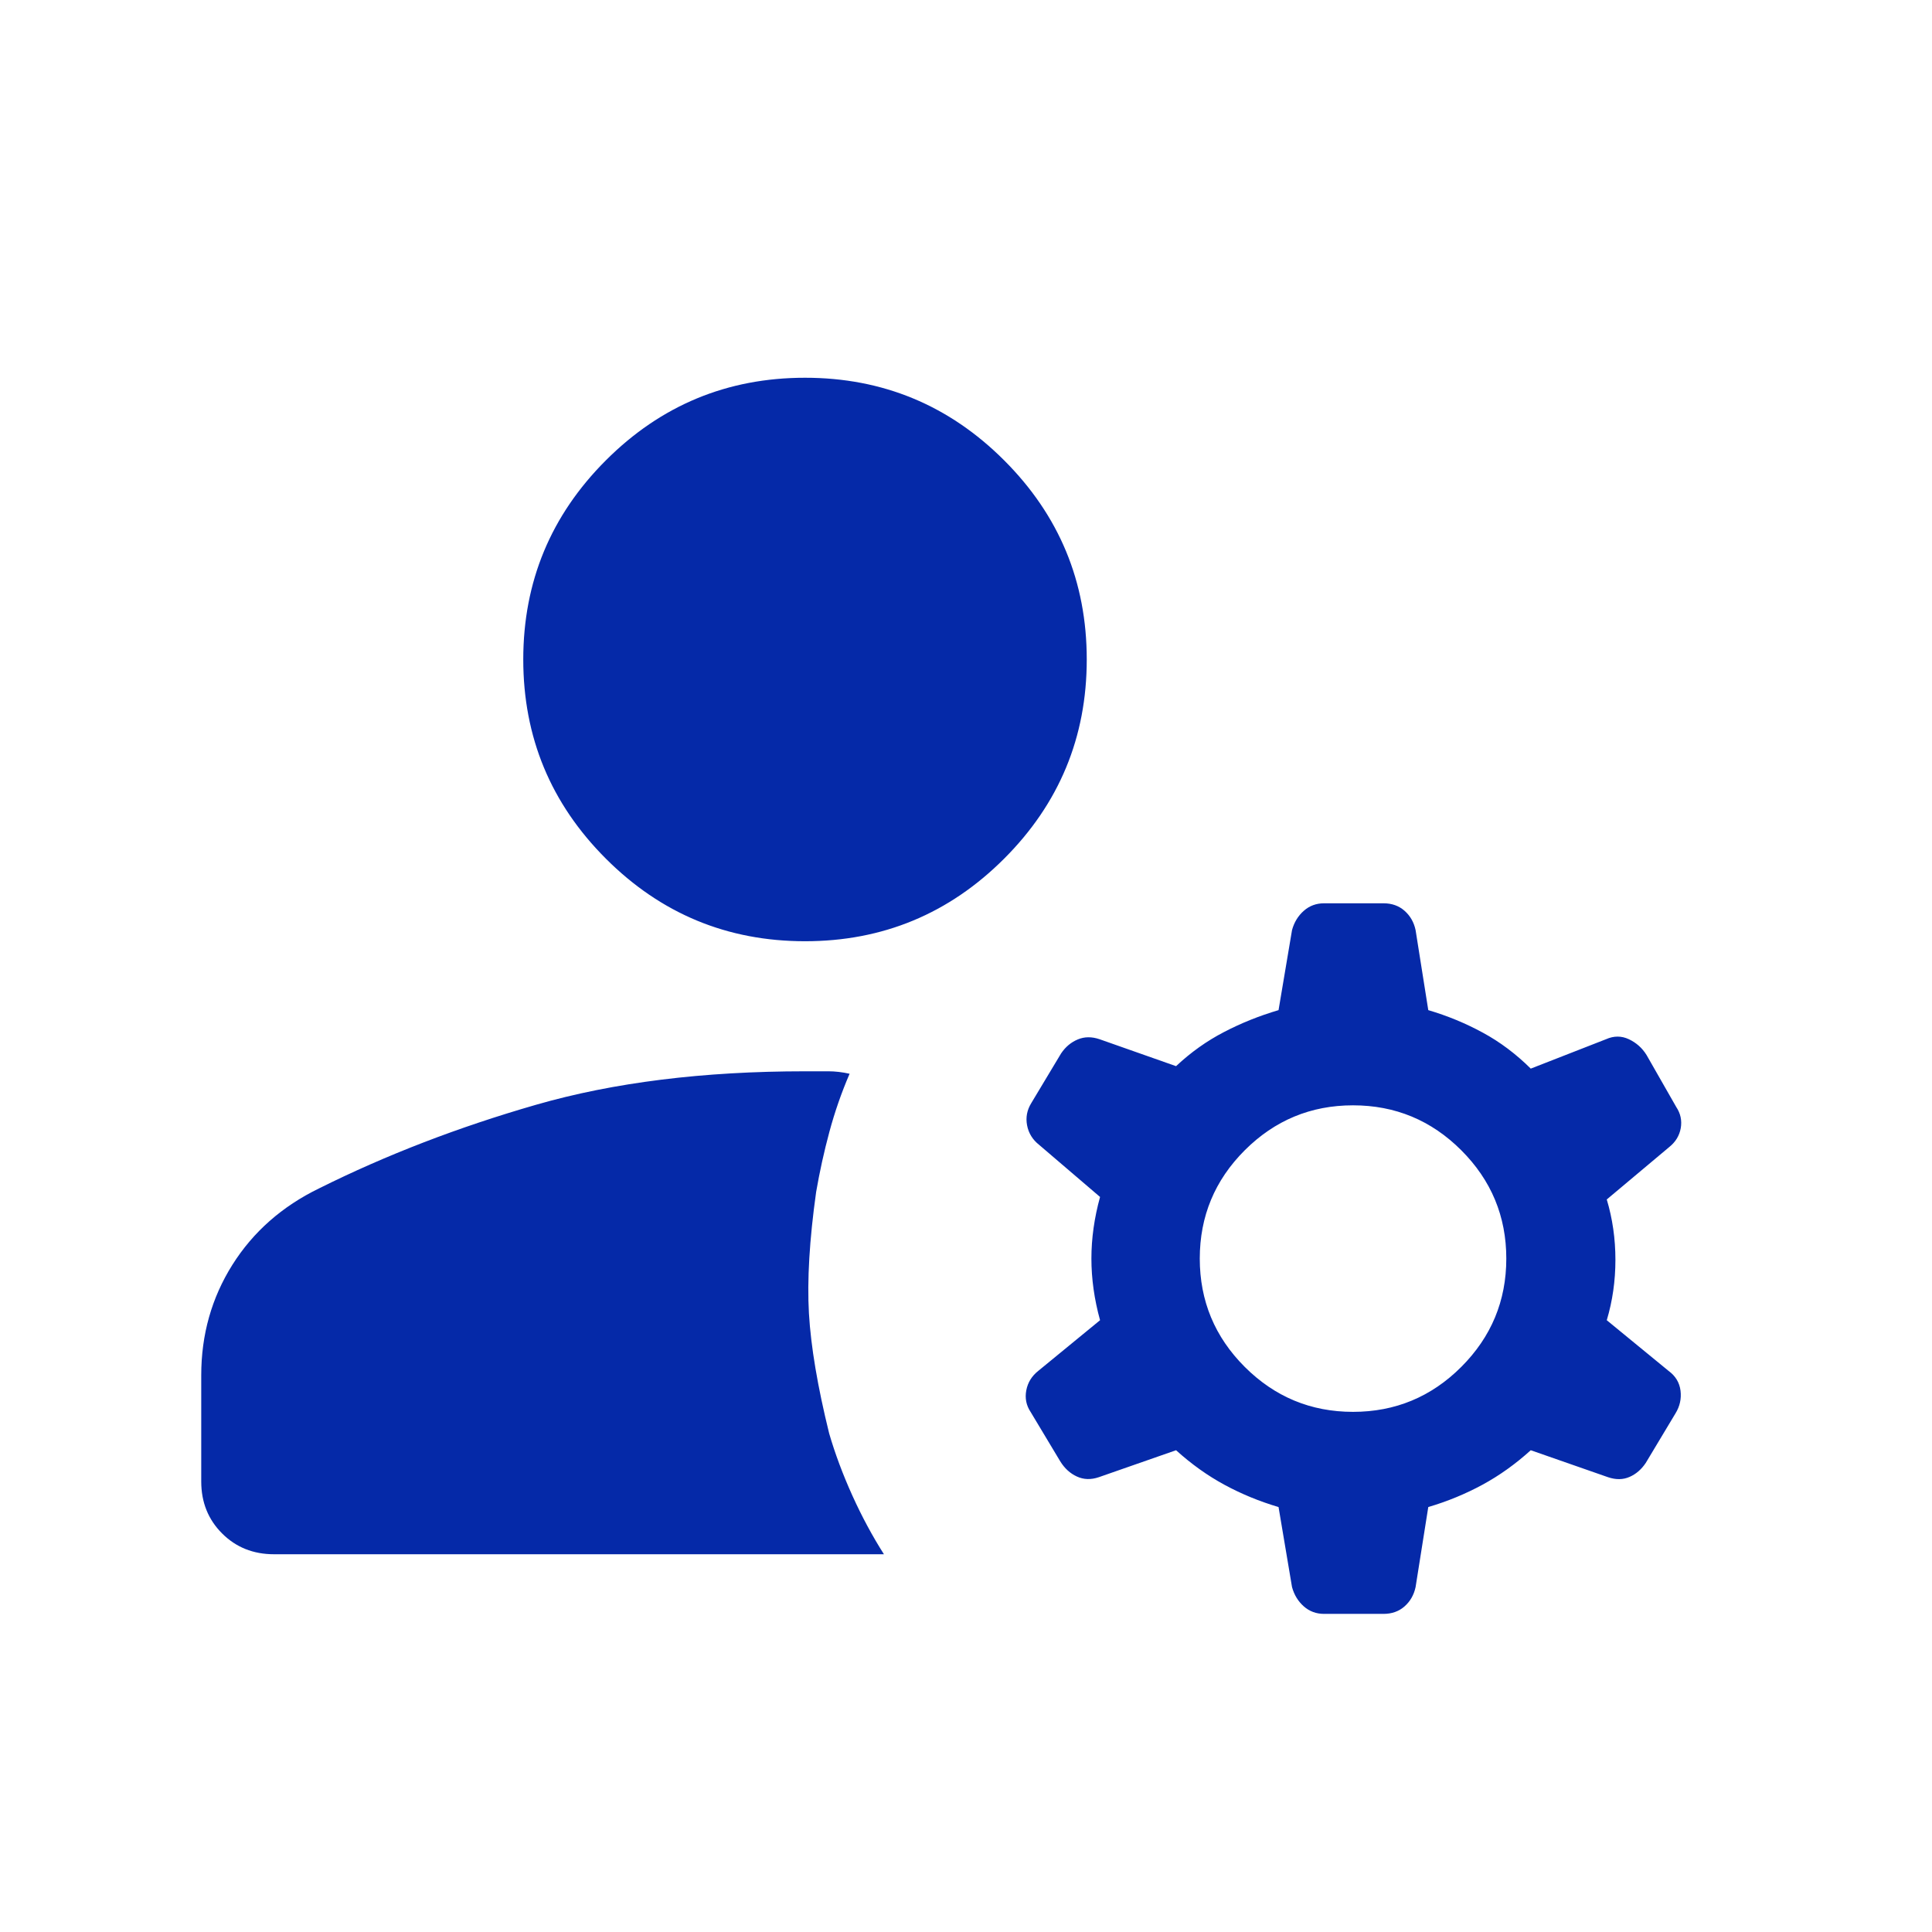 <svg width="44" height="44" viewBox="0 0 44 44" fill="none" xmlns="http://www.w3.org/2000/svg">
<mask id="mask0_1268_17596" style="mask-type:alpha" maskUnits="userSpaceOnUse" x="0" y="0" width="44" height="44">
<rect width="44" height="44" fill="#D9D9D9"/>
</mask>
<g mask="url(#mask0_1268_17596)">
<path d="M18.334 21.436C16.564 21.436 15.052 20.809 13.798 19.555C12.544 18.301 11.917 16.789 11.917 15.019C11.917 13.249 12.544 11.738 13.798 10.484C15.052 9.23 16.564 8.603 18.334 8.603C20.103 8.603 21.615 9.23 22.869 10.484C24.123 11.738 24.75 13.249 24.75 15.019C24.75 16.789 24.123 18.301 22.869 19.555C21.615 20.809 20.103 21.436 18.334 21.436ZM6.241 35.397C5.768 35.397 5.374 35.239 5.058 34.923C4.742 34.607 4.583 34.213 4.583 33.74V31.322C4.583 30.396 4.82 29.557 5.292 28.806C5.765 28.055 6.424 27.474 7.27 27.063C8.793 26.304 10.438 25.67 12.206 25.161C13.973 24.652 16.016 24.398 18.334 24.398H18.869C19.017 24.398 19.177 24.416 19.349 24.454C19.163 24.886 19.01 25.327 18.889 25.776C18.768 26.225 18.667 26.682 18.587 27.147C18.434 28.236 18.38 29.157 18.423 29.912C18.467 30.666 18.62 31.578 18.884 32.647C19.02 33.113 19.197 33.585 19.414 34.065C19.631 34.544 19.871 34.988 20.131 35.397H6.241ZM30.814 32.154C31.776 32.154 32.598 31.812 33.28 31.13C33.963 30.447 34.305 29.625 34.305 28.663C34.305 27.702 33.963 26.88 33.28 26.197C32.598 25.515 31.776 25.173 30.814 25.173C29.853 25.173 29.031 25.515 28.348 26.197C27.665 26.88 27.324 27.702 27.324 28.663C27.324 29.625 27.665 30.447 28.348 31.13C29.031 31.812 29.853 32.154 30.814 32.154ZM29.118 34.322C28.681 34.193 28.27 34.023 27.884 33.814C27.499 33.605 27.132 33.343 26.784 33.028L25.025 33.642C24.846 33.703 24.68 33.698 24.526 33.627C24.372 33.557 24.246 33.442 24.147 33.282L23.47 32.154C23.372 32.006 23.339 31.842 23.373 31.664C23.407 31.485 23.499 31.337 23.647 31.22L25.053 30.067C24.922 29.592 24.856 29.124 24.856 28.663C24.856 28.203 24.922 27.735 25.053 27.26L23.664 26.072C23.516 25.955 23.425 25.806 23.391 25.628C23.357 25.449 23.389 25.28 23.488 25.12L24.165 23.992C24.264 23.844 24.39 23.738 24.544 23.673C24.698 23.608 24.864 23.607 25.043 23.668L26.784 24.281C27.12 23.966 27.484 23.707 27.876 23.504C28.267 23.3 28.681 23.134 29.118 23.005L29.425 21.182C29.474 21.003 29.564 20.857 29.693 20.743C29.822 20.629 29.976 20.572 30.155 20.572H31.509C31.699 20.572 31.859 20.629 31.988 20.743C32.117 20.857 32.201 21.003 32.239 21.182L32.528 23.005C32.965 23.134 33.379 23.305 33.77 23.518C34.162 23.73 34.526 24.004 34.862 24.337L36.575 23.668C36.754 23.588 36.928 23.588 37.097 23.668C37.266 23.748 37.4 23.867 37.499 24.027L38.176 25.212C38.274 25.36 38.308 25.52 38.278 25.693C38.247 25.866 38.158 26.011 38.01 26.128L36.593 27.317C36.724 27.754 36.79 28.212 36.79 28.692C36.79 29.171 36.724 29.63 36.593 30.067L37.999 31.22C38.159 31.337 38.25 31.488 38.273 31.673C38.295 31.857 38.257 32.029 38.158 32.189L37.481 33.317C37.382 33.465 37.259 33.572 37.111 33.636C36.963 33.701 36.8 33.703 36.621 33.642L34.862 33.028C34.514 33.343 34.147 33.605 33.762 33.814C33.376 34.023 32.965 34.193 32.528 34.322L32.239 36.145C32.201 36.323 32.117 36.47 31.988 36.584C31.859 36.698 31.699 36.755 31.509 36.755H30.155C29.976 36.755 29.822 36.698 29.693 36.584C29.564 36.47 29.474 36.323 29.425 36.145L29.118 34.322Z" fill="#0529A8"/>
</g>
</svg>
